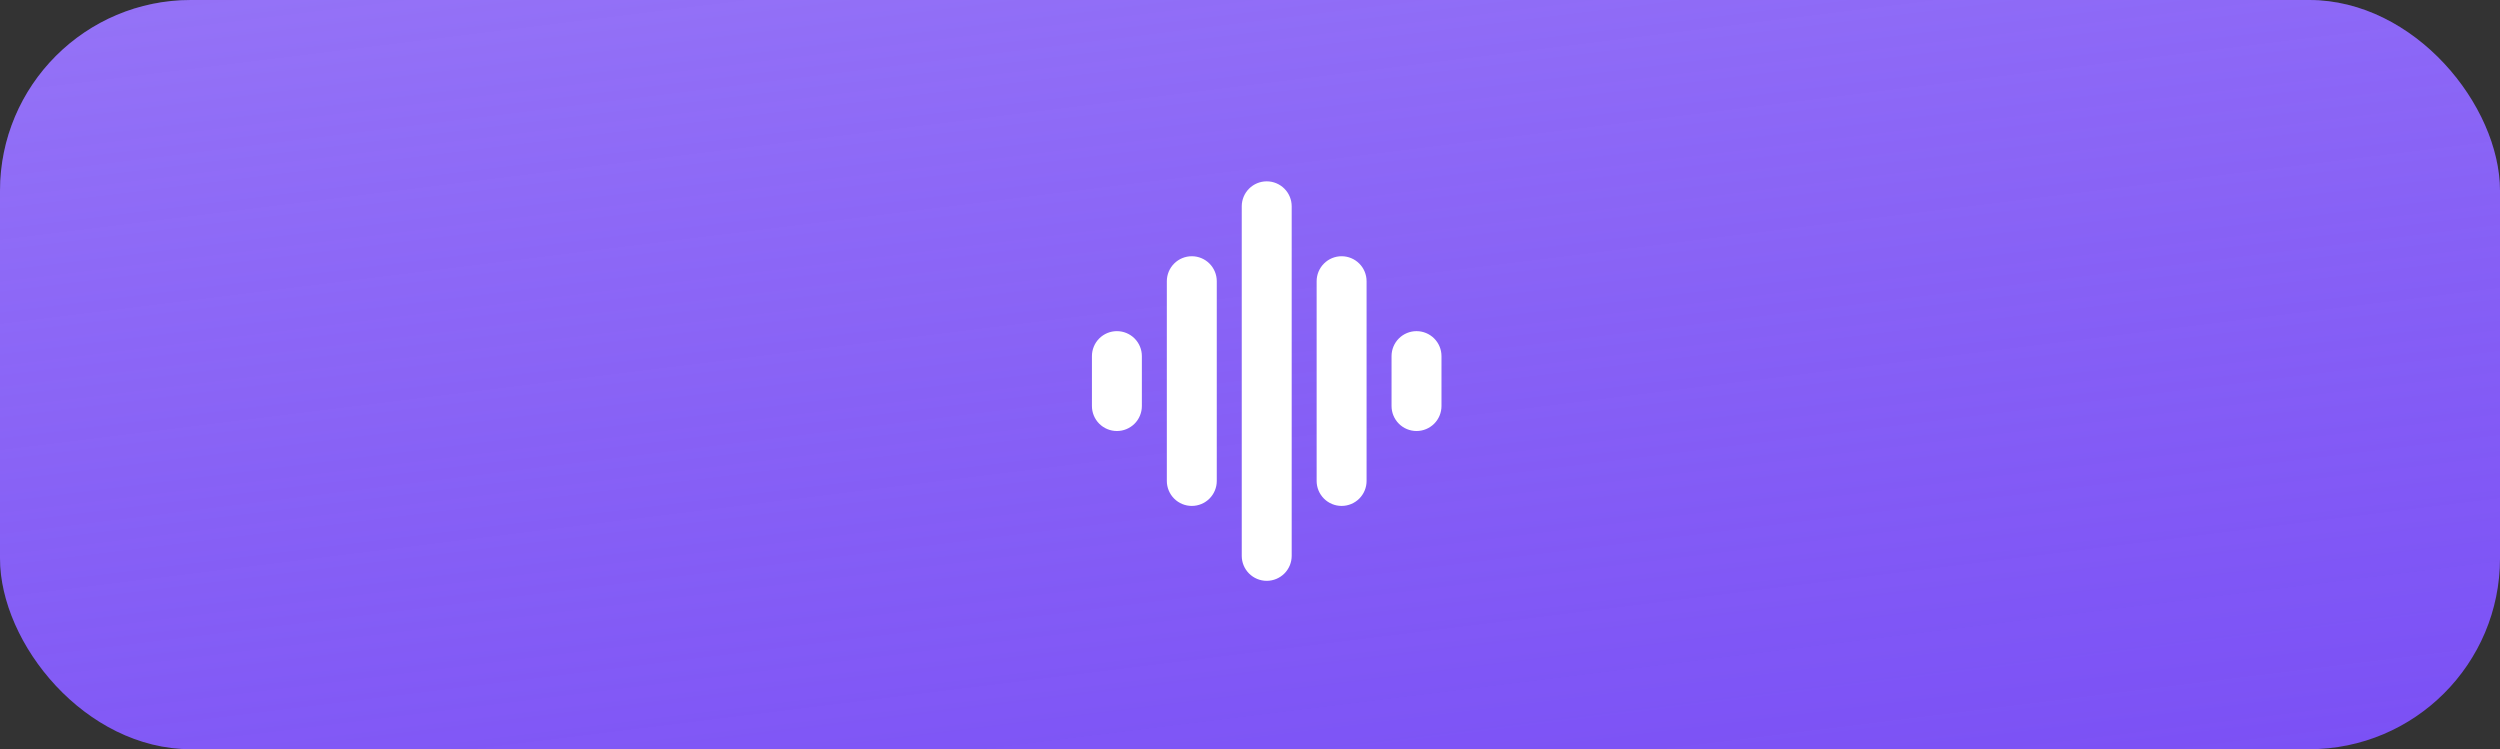 <svg width="317" height="95" viewBox="0 0 317 95" fill="none" xmlns="http://www.w3.org/2000/svg">
<rect x="0" y="0" width="317" height="95" fill="#333333" stroke="none"/>
<rect width="317" height="95" rx="24.204" fill="#784CF5"/>
<rect width="317" height="95" rx="24.204" fill="url(#paint0_linear_392_236)" fill-opacity="0.3"/>
<path fill-rule="evenodd" clip-rule="evenodd" d="M160.62 73.649C159.78 73.649 158.975 73.315 158.381 72.722C157.788 72.128 157.454 71.323 157.454 70.483V26.16C157.454 25.32 157.788 24.515 158.381 23.921C158.975 23.327 159.78 22.994 160.62 22.994C161.46 22.994 162.265 23.327 162.859 23.921C163.452 24.515 163.786 25.32 163.786 26.16V70.483C163.786 71.323 163.452 72.128 162.859 72.722C162.265 73.315 161.46 73.649 160.62 73.649ZM151.121 64.151C150.281 64.151 149.476 63.817 148.882 63.224C148.288 62.63 147.955 61.825 147.955 60.985V35.657C147.955 34.818 148.288 34.013 148.882 33.419C149.476 32.825 150.281 32.491 151.121 32.491C151.96 32.491 152.766 32.825 153.359 33.419C153.953 34.013 154.287 34.818 154.287 35.657V60.985C154.287 61.825 153.953 62.63 153.359 63.224C152.766 63.817 151.96 64.151 151.121 64.151ZM139.384 53.726C139.978 54.319 140.783 54.653 141.623 54.653C142.463 54.653 143.268 54.319 143.862 53.726C144.455 53.132 144.789 52.327 144.789 51.487V45.155C144.789 44.316 144.455 43.51 143.862 42.916C143.268 42.323 142.463 41.989 141.623 41.989C140.783 41.989 139.978 42.323 139.384 42.916C138.791 43.51 138.457 44.316 138.457 45.155V51.487C138.457 52.327 138.791 53.132 139.384 53.726ZM170.116 64.151C169.277 64.151 168.471 63.817 167.878 63.224C167.284 62.63 166.95 61.825 166.95 60.985V35.657C166.95 34.818 167.284 34.013 167.878 33.419C168.471 32.825 169.277 32.491 170.116 32.491C170.956 32.491 171.761 32.825 172.355 33.419C172.949 34.013 173.282 34.818 173.282 35.657V60.985C173.282 61.825 172.949 62.63 172.355 63.224C171.761 63.817 170.956 64.151 170.116 64.151ZM177.376 53.726C177.969 54.319 178.775 54.653 179.614 54.653C180.454 54.653 181.259 54.319 181.853 53.726C182.447 53.132 182.78 52.327 182.78 51.487V45.155C182.78 44.316 182.447 43.51 181.853 42.916C181.259 42.323 180.454 41.989 179.614 41.989C178.775 41.989 177.969 42.323 177.376 42.916C176.782 43.51 176.448 44.316 176.448 45.155V51.487C176.448 52.327 176.782 53.132 177.376 53.726Z" fill="white"/>
<defs>
<linearGradient id="paint0_linear_392_236" x1="-43.411" y1="-46.895" x2="-18.529" y2="154.044" gradientUnits="userSpaceOnUse">
<stop stop-color="white"/>
<stop offset="1" stop-color="#E6EAF8" stop-opacity="0"/>
</linearGradient>
</defs>
</svg>
